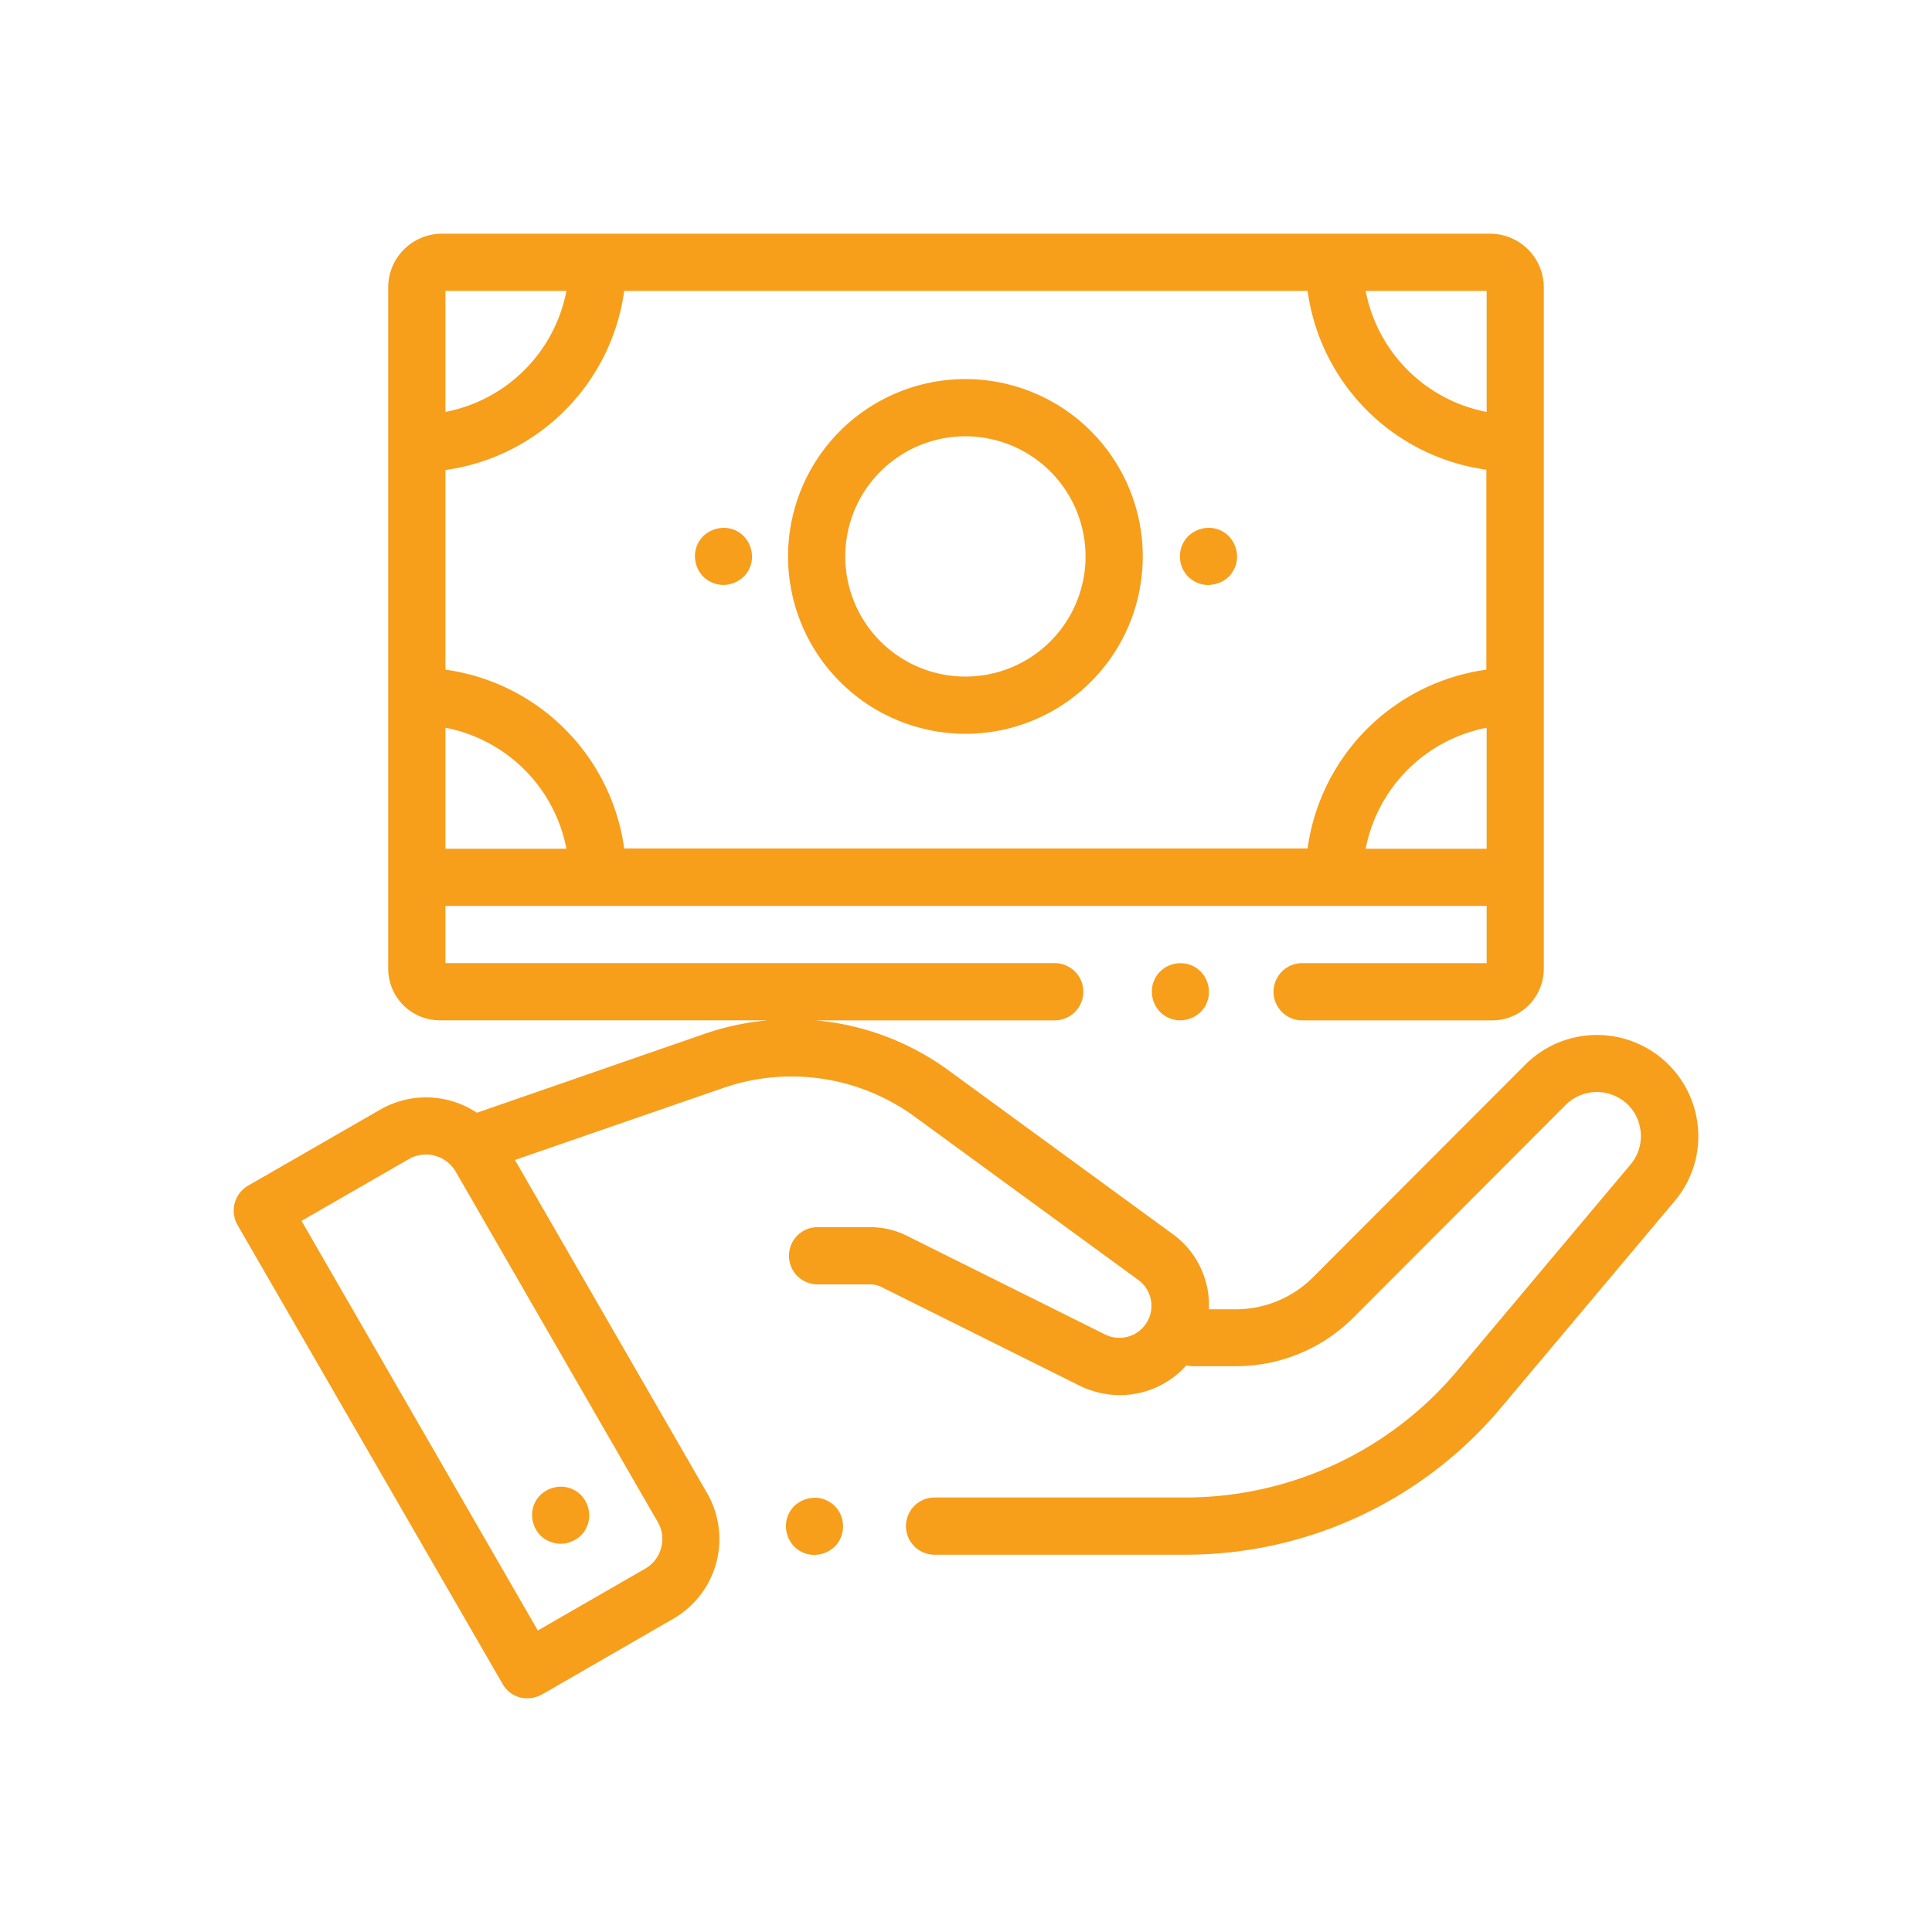 <svg xmlns="http://www.w3.org/2000/svg" xmlns:xlink="http://www.w3.org/1999/xlink" width="123.999" height="124" viewBox="0 0 123.999 124"><defs><filter id="a" x="19.15" y="80.414" width="33.672" height="33.672" filterUnits="userSpaceOnUse"><feOffset input="SourceAlpha"/><feGaussianBlur stdDeviation="5" result="b"/><feFlood flood-color="#f79e1b" flood-opacity="0.702"/><feComposite operator="in" in2="b"/><feComposite in="SourceGraphic"/></filter><filter id="c" x="35.435" y="81.13" width="33.672" height="33.672" filterUnits="userSpaceOnUse"><feOffset input="SourceAlpha"/><feGaussianBlur stdDeviation="5" result="d"/><feFlood flood-color="#f79e1b" flood-opacity="0.702"/><feComposite operator="in" in2="d"/><feComposite in="SourceGraphic"/></filter><filter id="e" x="0" y="0" width="123.999" height="124" filterUnits="userSpaceOnUse"><feOffset input="SourceAlpha"/><feGaussianBlur stdDeviation="5" result="f"/><feFlood flood-color="#f79e1b" flood-opacity="0.702"/><feComposite operator="in" in2="f"/><feComposite in="SourceGraphic"/></filter><filter id="g" x="29.597" y="18.874" width="33.672" height="33.672" filterUnits="userSpaceOnUse"><feOffset input="SourceAlpha"/><feGaussianBlur stdDeviation="5" result="h"/><feFlood flood-color="#f79e1b" flood-opacity="0.702"/><feComposite operator="in" in2="h"/><feComposite in="SourceGraphic"/></filter><filter id="i" x="60.734" y="18.874" width="33.672" height="33.672" filterUnits="userSpaceOnUse"><feOffset input="SourceAlpha"/><feGaussianBlur stdDeviation="5" result="j"/><feFlood flood-color="#f79e1b" flood-opacity="0.702"/><feComposite operator="in" in2="j"/><feComposite in="SourceGraphic"/></filter><filter id="k" x="35.582" y="9.327" width="52.766" height="52.766" filterUnits="userSpaceOnUse"><feOffset input="SourceAlpha"/><feGaussianBlur stdDeviation="5" result="l"/><feFlood flood-color="#f79e1b" flood-opacity="0.702"/><feComposite operator="in" in2="l"/><feComposite in="SourceGraphic"/></filter><filter id="m" x="58.935" y="46.816" width="33.672" height="33.672" filterUnits="userSpaceOnUse"><feOffset input="SourceAlpha"/><feGaussianBlur stdDeviation="5" result="n"/><feFlood flood-color="#f79e1b" flood-opacity="0.702"/><feComposite operator="in" in2="n"/><feComposite in="SourceGraphic"/></filter></defs><g transform="translate(15.008 15)"><g transform="matrix(1, 0, 0, 1, -15.01, -15)" filter="url(#a)"><path d="M106.136,441.672a1.931,1.931,0,0,0,1.3-.532,1.817,1.817,0,0,0,.532-1.3,1.9,1.9,0,0,0-.532-1.3,1.817,1.817,0,0,0-1.3-.532,1.931,1.931,0,0,0-1.3.532,1.787,1.787,0,0,0-.532,1.3,1.9,1.9,0,0,0,.532,1.3A1.931,1.931,0,0,0,106.136,441.672Z" transform="translate(-70.15 -342.59)" fill="#f79e1b"/></g><g transform="matrix(1, 0, 0, 1, -15.01, -15)" filter="url(#c)"><path d="M194.836,441.9a1.93,1.93,0,0,0-1.3.532,1.817,1.817,0,0,0-.532,1.3,1.9,1.9,0,0,0,.532,1.3,1.817,1.817,0,0,0,1.3.532,1.9,1.9,0,0,0,1.3-.532,1.817,1.817,0,0,0,.532-1.3,1.818,1.818,0,0,0-1.836-1.836Z" transform="translate(-142.56 -345.77)" fill="#f79e1b"/></g><g transform="matrix(1, 0, 0, 1, -15.01, -15)" filter="url(#e)"><path d="M93.9,56.841a6.505,6.505,0,0,0-11.016-3.507l-13.6,13.623a7,7,0,0,1-4.994,2.075H62.581a5.643,5.643,0,0,0-2.35-4.847L45.874,53.7a17.03,17.03,0,0,0-8.537-3.213H52.685a1.836,1.836,0,1,0,0-3.672H13.58V43.145H80.408v3.672H68.566a1.836,1.836,0,0,0,0,3.672H80.775a3.314,3.314,0,0,0,3.3-3.3V13.476h0V3.452A3.448,3.448,0,0,0,80.628,0H13.359A3.448,3.448,0,0,0,9.908,3.452V41.309h0v5.875a3.314,3.314,0,0,0,3.3,3.3H34.271a17.249,17.249,0,0,0-4.039.863L15.6,56.418a5.9,5.9,0,0,0-6.205-.2L.912,61.1a1.855,1.855,0,0,0-.679,2.515L17.251,93.082a1.832,1.832,0,0,0,1.12.863,2.116,2.116,0,0,0,.477.055,2.009,2.009,0,0,0,.918-.239l8.464-4.884a5.9,5.9,0,0,0,2.148-8.041L18.041,59.448l13.384-4.627a13.411,13.411,0,0,1,12.282,1.854L58.064,67.159a2.056,2.056,0,0,1-2.148,3.488L43.193,64.313a5.259,5.259,0,0,0-2.35-.551H37.465a1.836,1.836,0,1,0,0,3.672h3.378a1.579,1.579,0,0,1,.716.165l12.723,6.334a5.86,5.86,0,0,0,2.552.606,5.7,5.7,0,0,0,4.3-1.909,2,2,0,0,0,.477.055h2.68a10.666,10.666,0,0,0,7.582-3.139l13.6-13.623a2.834,2.834,0,0,1,3.452-.441,2.778,2.778,0,0,1,1.34,1.964,2.811,2.811,0,0,1-.624,2.295L78.535,72.96a22.8,22.8,0,0,1-17.5,8.152H44.974a1.836,1.836,0,0,0,0,3.672H61.057A26.431,26.431,0,0,0,81.362,75.31L92.47,62.091A6.44,6.44,0,0,0,93.9,56.841ZM13.58,39.473V31.707a9.794,9.794,0,0,1,7.766,7.766Zm66.828,0H72.642a9.817,9.817,0,0,1,7.766-7.766Zm0-35.8v7.766a9.794,9.794,0,0,1-7.766-7.766Zm-66.828,0h7.766a9.794,9.794,0,0,1-7.766,7.766Zm0,11.493A13.457,13.457,0,0,0,25.054,3.672H68.915A13.437,13.437,0,0,0,80.389,15.146V27.98h0A13.437,13.437,0,0,0,68.915,39.454H25.054A13.437,13.437,0,0,0,13.58,27.98ZM27.423,84.343a2.158,2.158,0,0,1-1.028,1.34L19.51,89.649,4.345,63.358l6.885-3.966a2.211,2.211,0,0,1,3.011.808L27.2,82.672A2.124,2.124,0,0,1,27.423,84.343Z" transform="translate(15.01 15)" fill="#f79e1b"/></g><g transform="matrix(1, 0, 0, 1, -15.01, -15)" filter="url(#g)"><path d="M163.036,106.472a1.93,1.93,0,0,0,1.3-.532,1.817,1.817,0,0,0,.532-1.3,1.93,1.93,0,0,0-.532-1.3,1.817,1.817,0,0,0-1.3-.532,1.93,1.93,0,0,0-1.3.532,1.817,1.817,0,0,0-.532,1.3,1.931,1.931,0,0,0,.532,1.3A1.9,1.9,0,0,0,163.036,106.472Z" transform="translate(-116.6 -68.93)" fill="#f79e1b"/></g><g transform="matrix(1, 0, 0, 1, -15.01, -15)" filter="url(#i)"><path d="M332.636,106.472a1.931,1.931,0,0,0,1.3-.532,1.817,1.817,0,0,0,.532-1.3,1.93,1.93,0,0,0-.532-1.3,1.817,1.817,0,0,0-1.3-.532,1.931,1.931,0,0,0-1.3.532,1.817,1.817,0,0,0-.532,1.3,1.818,1.818,0,0,0,1.836,1.836Z" transform="translate(-255.07 -68.93)" fill="#f79e1b"/></g><g transform="matrix(1, 0, 0, 1, -15.01, -15)" filter="url(#k)"><path d="M205.183,73.566A11.383,11.383,0,1,0,193.8,62.183,11.393,11.393,0,0,0,205.183,73.566Zm0-19.094a7.711,7.711,0,1,1-7.711,7.711A7.71,7.71,0,0,1,205.183,54.472Z" transform="translate(-143.22 -26.47)" fill="#f79e1b"/></g><g transform="matrix(1, 0, 0, 1, -15.01, -15)" filter="url(#m)"><path d="M321.532,255.532a1.817,1.817,0,0,0-.532,1.3,1.9,1.9,0,0,0,.532,1.3,1.817,1.817,0,0,0,1.3.532,1.9,1.9,0,0,0,1.3-.532,1.817,1.817,0,0,0,.532-1.3,1.9,1.9,0,0,0-.532-1.3,1.817,1.817,0,0,0-1.3-.532A1.863,1.863,0,0,0,321.532,255.532Z" transform="translate(-247.07 -193.18)" fill="#f79e1b"/></g></g></svg>